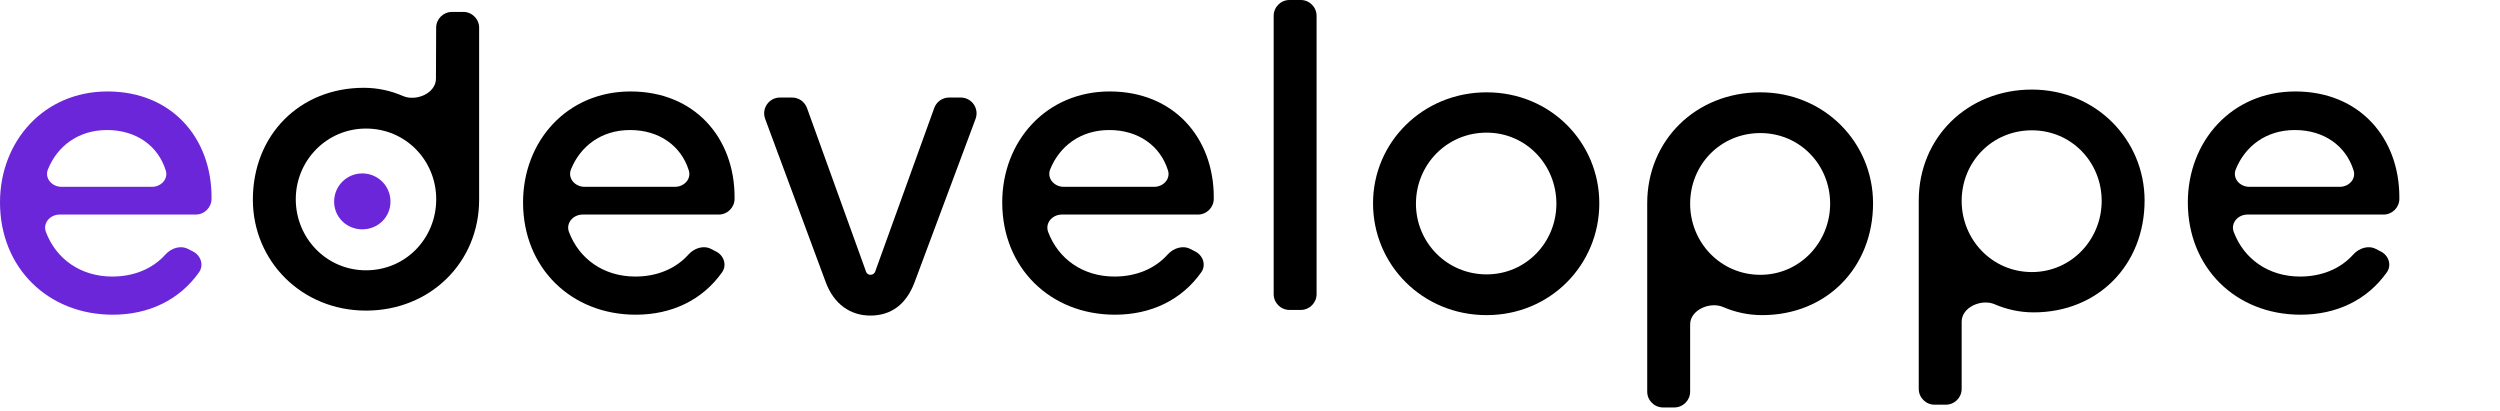 <svg width="158" height="26" viewBox="0 0 158 26" fill="none" xmlns="http://www.w3.org/2000/svg">
<path d="M22.898 10.96C21.911 10.96 21.117 11.755 21.117 12.741C21.117 13.727 21.911 14.494 22.898 14.494C23.884 14.494 24.678 13.727 24.678 12.741C24.678 11.755 23.884 10.96 22.898 10.96Z" fill="#6B26D9"/>
<path d="M23.131 19.63C19.049 19.63 15.981 16.48 15.981 12.617C15.981 8.535 18.939 5.549 22.994 5.549C23.87 5.549 24.708 5.736 25.464 6.066C26.3 6.431 27.548 5.89 27.552 4.978L27.565 1.749C27.567 1.198 28.014 0.753 28.565 0.753L29.281 0.753C29.833 0.753 30.281 1.201 30.281 1.753V12.617C30.281 16.59 27.185 19.63 23.131 19.63ZM23.131 17.083C25.651 17.083 27.569 15.055 27.569 12.59C27.569 10.152 25.651 8.125 23.131 8.125C20.638 8.125 18.693 10.152 18.693 12.59C18.693 15.055 20.638 17.083 23.131 17.083Z" fill="black"/>
<path d="M106.817 24.751C106.817 25.303 106.369 25.751 105.817 25.751H105.104C104.552 25.751 104.104 25.303 104.104 24.751V12.848C104.104 8.849 107.2 5.835 111.254 5.835C115.309 5.835 118.377 9.013 118.377 12.848C118.377 16.903 115.446 19.916 111.364 19.916C110.493 19.916 109.66 19.732 108.908 19.406C108.069 19.042 106.817 19.589 106.817 20.503V24.751ZM111.254 17.368C113.747 17.368 115.665 15.314 115.665 12.876C115.665 10.41 113.747 8.41 111.254 8.41C108.734 8.41 106.817 10.41 106.817 12.876C106.817 15.314 108.734 17.368 111.254 17.368Z" fill="black"/>
<path d="M123.977 24.577C123.977 25.129 123.529 25.577 122.977 25.577H122.265C121.713 25.577 121.265 25.129 121.265 24.577V12.674C121.265 8.674 124.361 5.661 128.415 5.661C132.47 5.661 135.538 8.838 135.538 12.674C135.538 16.728 132.607 19.742 128.525 19.742C127.653 19.742 126.82 19.557 126.068 19.231C125.23 18.868 123.977 19.414 123.977 20.328V24.577ZM128.415 17.194C130.908 17.194 132.826 15.139 132.826 12.701C132.826 10.236 130.908 8.236 128.415 8.236C125.895 8.236 123.977 10.236 123.977 12.701C123.977 15.139 125.895 17.194 128.415 17.194Z" fill="black"/>
<path d="M93.953 19.916C89.899 19.916 86.776 16.738 86.776 12.848C86.776 8.986 89.926 5.835 93.953 5.835C98.008 5.835 101.076 9.013 101.076 12.848C101.076 16.738 97.98 19.916 93.953 19.916ZM93.953 17.341C96.446 17.341 98.364 15.314 98.364 12.876C98.364 10.41 96.446 8.383 93.953 8.383C91.433 8.383 89.488 10.41 89.488 12.876C89.488 15.314 91.433 17.341 93.953 17.341Z" fill="black"/>
<path d="M80.496 1C80.496 0.448 80.944 0 81.496 0L82.208 0C82.76 0 83.208 0.448 83.208 1V18.588C83.208 19.14 82.76 19.588 82.208 19.588H81.496C80.944 19.588 80.496 19.14 80.496 18.588V1Z" fill="black"/>
<path d="M70.464 19.889C66.382 19.889 63.341 16.93 63.341 12.793C63.341 8.931 66.108 5.78 70.135 5.78C74.189 5.78 76.71 8.711 76.71 12.464V12.56C76.71 13.113 76.262 13.56 75.71 13.56L67.111 13.56C66.507 13.56 66.032 14.099 66.245 14.664C66.884 16.362 68.433 17.478 70.436 17.478C71.748 17.478 72.955 17.024 73.793 16.089C74.157 15.683 74.742 15.486 75.227 15.734L75.547 15.899C76.038 16.151 76.239 16.759 75.919 17.209C74.679 18.959 72.747 19.889 70.464 19.889ZM66.372 10.701C66.145 11.263 66.621 11.807 67.227 11.807L72.945 11.807C73.517 11.807 73.987 11.319 73.817 10.772C73.334 9.215 71.946 8.218 70.108 8.218C68.274 8.218 66.957 9.252 66.372 10.701Z" fill="black"/>
<path d="M145.393 19.889C141.311 19.889 138.271 16.93 138.271 12.793C138.271 8.931 141.037 5.78 145.064 5.78C149.119 5.78 151.639 8.711 151.639 12.464V12.56C151.639 13.113 151.192 13.56 150.639 13.56L142.04 13.56C141.436 13.56 140.961 14.099 141.174 14.664C141.813 16.362 143.363 17.478 145.366 17.478C146.678 17.478 147.885 17.024 148.722 16.089C149.086 15.683 149.672 15.486 150.156 15.734L150.476 15.899C150.967 16.151 151.168 16.759 150.849 17.209C149.608 18.959 147.676 19.889 145.393 19.889ZM141.301 10.701C141.074 11.263 141.55 11.807 142.156 11.807L147.875 11.807C148.447 11.807 148.917 11.319 148.747 10.772C148.263 9.215 146.876 8.218 145.037 8.218C143.203 8.218 141.886 9.252 141.301 10.701Z" fill="black"/>
<path d="M52.187 17.834L48.358 7.512C48.116 6.859 48.599 6.164 49.296 6.164H50.06C50.481 6.164 50.858 6.428 51.001 6.825L54.682 17.024C54.699 17.071 54.71 17.12 54.729 17.166C54.774 17.275 54.873 17.369 55.008 17.369C55.166 17.369 55.269 17.275 55.315 17.166C55.334 17.12 55.346 17.071 55.362 17.024L59.044 6.825C59.187 6.428 59.563 6.164 59.984 6.164H60.718C61.415 6.164 61.899 6.86 61.655 7.514L57.803 17.834C57.282 19.231 56.323 19.944 55.008 19.944C53.748 19.944 52.707 19.231 52.187 17.834Z" fill="black"/>
<path d="M40.179 19.889C36.098 19.889 33.057 16.93 33.057 12.793C33.057 8.931 35.824 5.78 39.851 5.78C43.905 5.78 46.425 8.711 46.425 12.464V12.56C46.425 13.113 45.978 13.56 45.425 13.56L36.826 13.56C36.222 13.56 35.747 14.099 35.96 14.664C36.6 16.362 38.149 17.478 40.152 17.478C41.464 17.478 42.671 17.024 43.509 16.089C43.872 15.683 44.458 15.486 44.943 15.734L45.263 15.899C45.754 16.151 45.954 16.759 45.635 17.209C44.395 18.959 42.462 19.889 40.179 19.889ZM36.087 10.701C35.861 11.263 36.336 11.807 36.943 11.807L42.661 11.807C43.233 11.807 43.703 11.319 43.533 10.772C43.049 9.215 41.662 8.218 39.823 8.218C37.989 8.218 36.672 9.252 36.087 10.701Z" fill="black"/>
<path d="M7.123 19.889C3.041 19.889 0 16.93 0 12.793C0 8.931 2.767 5.78 6.794 5.78C10.848 5.78 13.369 8.711 13.369 12.464V12.56C13.369 13.113 12.921 13.56 12.369 13.56L3.769 13.56C3.166 13.56 2.691 14.099 2.903 14.664C3.543 16.362 5.092 17.478 7.095 17.478C8.407 17.478 9.614 17.024 10.452 16.089C10.816 15.683 11.401 15.486 11.886 15.734L12.206 15.899C12.697 16.151 12.898 16.759 12.578 17.209C11.338 18.959 9.406 19.889 7.123 19.889ZM3.031 10.701C2.804 11.263 3.28 11.807 3.886 11.807L9.604 11.807C10.176 11.807 10.646 11.319 10.476 10.772C9.992 9.215 8.605 8.218 6.767 8.218C4.933 8.218 3.615 9.252 3.031 10.701Z" fill="#6B26D9"/>
</svg>
